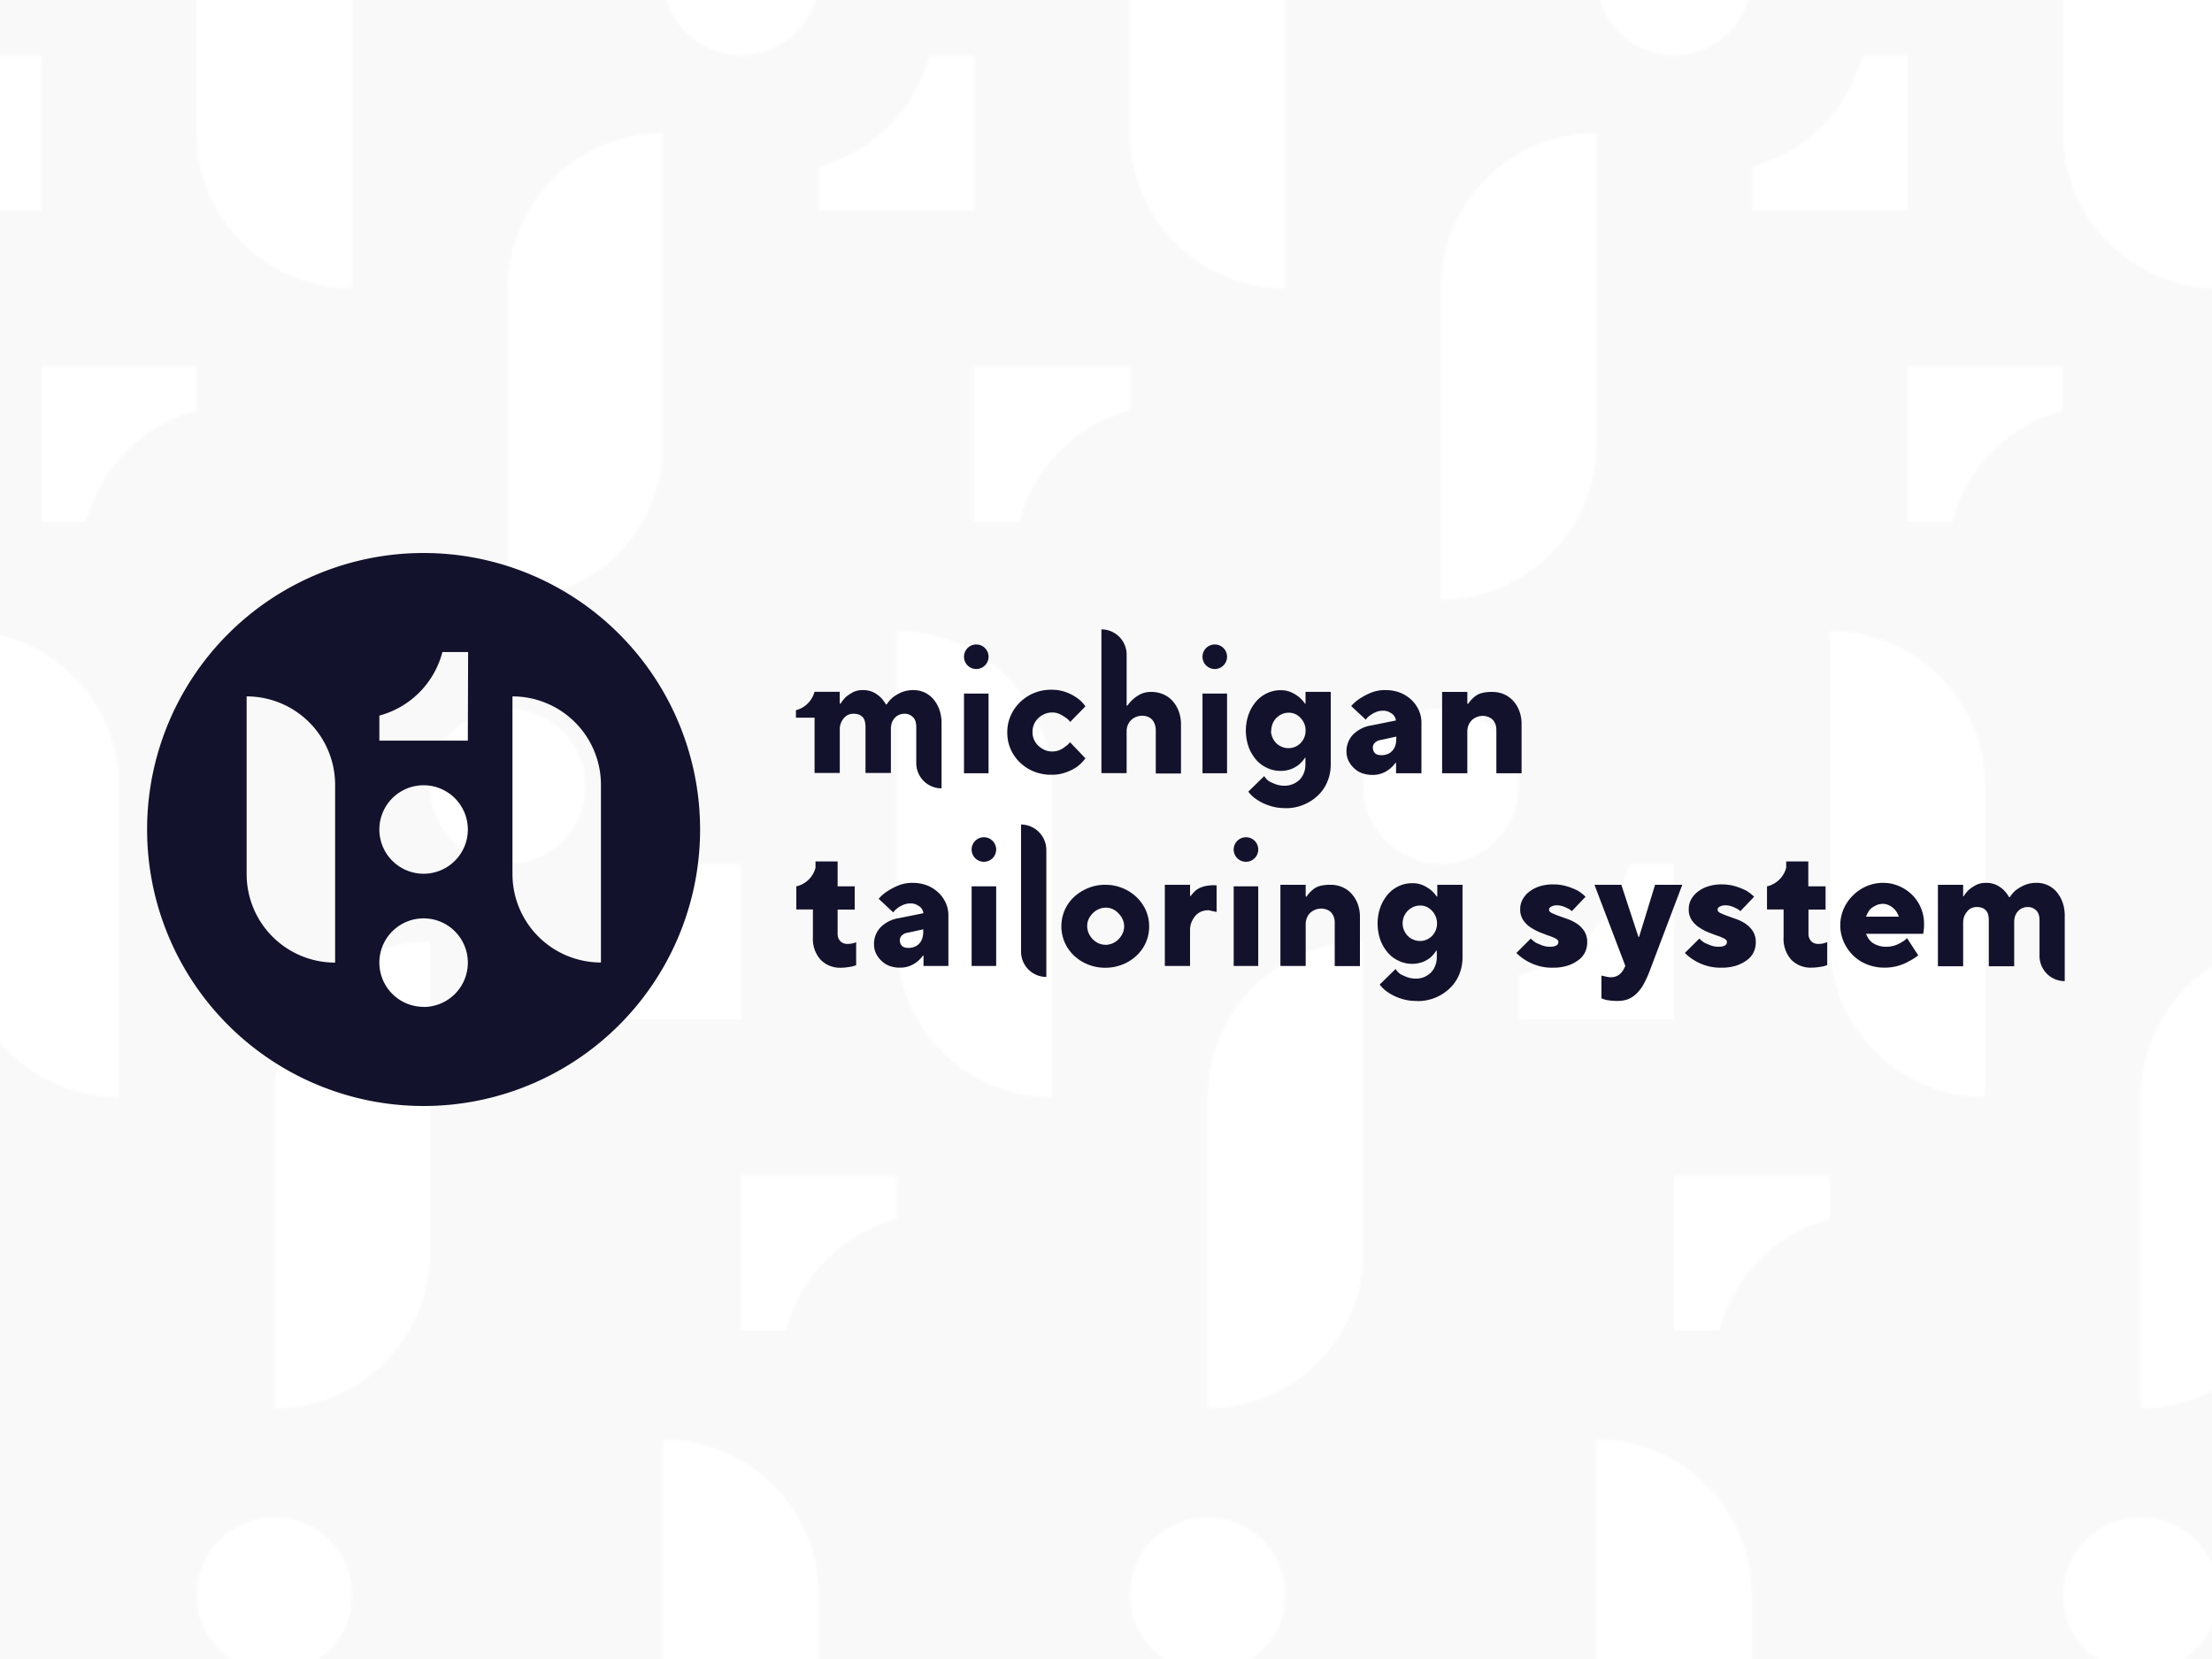 <svg xmlns="http://www.w3.org/2000/svg" xmlns:xlink="http://www.w3.org/1999/xlink" viewBox="0 0 400 300">
  <defs>
    <clipPath id="a">
      <rect width="400" height="300" fill="none"/>
    </clipPath>
    <pattern id="b" data-name="New Pattern 2" width="1125" height="1300" patternTransform="translate(1596.5 2085.6) scale(0.45)" patternUnits="userSpaceOnUse" viewBox="0 0 1125 1300">
      <rect width="1125" height="1300" fill="none"/>
      <g>
        <path d="M1030,1406.23a62.52,62.52,0,0,1-61.25,50v-125a62.5,62.5,0,0,1,62.5-62.5v125A62.52,62.52,0,0,1,1030,1406.23Z" fill="#fff"/>
        <circle cx="1062.5" cy="1206.25" r="31.25" fill="#fff"/>
        <path d="M1093.75,1282.27a62.61,62.61,0,0,0,44.39-44.77h18.11V1300h-62.5Z" fill="#fff"/>
      </g>
      <g>
        <path d="M905,1193.77a62.52,62.52,0,0,0-61.25-50v125a62.5,62.5,0,0,0,62.5,62.5v-125A62.52,62.52,0,0,0,905,1193.77Z" fill="#fff"/>
        <path d="M655,1406.23a62.52,62.52,0,0,1-61.25,50v-125a62.5,62.5,0,0,1,62.5-62.5v125A62.52,62.52,0,0,1,655,1406.23Z" fill="#fff"/>
        <circle cx="687.5" cy="1206.25" r="31.25" fill="#fff"/>
        <path d="M718.75,1282.27a62.61,62.61,0,0,0,44.39-44.77h18.11V1300h-62.5Z" fill="#fff"/>
      </g>
      <g>
        <path d="M530,1193.77a62.52,62.52,0,0,0-61.25-50v125a62.5,62.5,0,0,0,62.5,62.5v-125A62.52,62.52,0,0,0,530,1193.77Z" fill="#fff"/>
        <path d="M280,1406.23a62.52,62.52,0,0,1-61.25,50v-125a62.5,62.5,0,0,1,62.5-62.5v125A62.52,62.52,0,0,1,280,1406.23Z" fill="#fff"/>
        <circle cx="312.5" cy="1206.25" r="31.25" fill="#fff"/>
        <path d="M343.75,1282.27a62.61,62.61,0,0,0,44.39-44.77h18.11V1300h-62.5Z" fill="#fff"/>
      </g>
      <g>
        <path d="M155,1193.77a62.52,62.52,0,0,0-61.25-50v125a62.5,62.5,0,0,0,62.5,62.5v-125A62.52,62.52,0,0,0,155,1193.77Z" fill="#fff"/>
        <path d="M-31.25,1282.27a62.61,62.61,0,0,0,44.39-44.77H31.25V1300h-62.5Z" fill="#fff"/>
      </g>
      <path d="M1123.75,1081.23a62.52,62.52,0,0,1-61.25,50v-125a62.5,62.5,0,0,1,62.5-62.5v125A62.52,62.52,0,0,1,1123.75,1081.23Z" fill="#fff"/>
      <g>
        <path d="M998.75,868.77a62.52,62.52,0,0,0-61.25-50v125a62.5,62.5,0,0,0,62.5,62.5v-125A62.52,62.52,0,0,0,998.75,868.77Z" fill="#fff"/>
        <path d="M748.75,1081.23a62.52,62.52,0,0,1-61.25,50v-125a62.5,62.5,0,0,1,62.5-62.5v125A62.52,62.52,0,0,1,748.75,1081.23Z" fill="#fff"/>
        <circle cx="781.25" cy="881.25" r="31.25" fill="#fff"/>
        <path d="M812.5,957.27a62.61,62.61,0,0,0,44.39-44.77H875V975H812.5Z" fill="#fff"/>
        <path d="M937.5,1055.23A62.61,62.61,0,0,0,893.11,1100H875v-62.5h62.5Z" fill="#fff"/>
      </g>
      <g>
        <path d="M623.75,868.77a62.52,62.52,0,0,0-61.25-50v125a62.5,62.5,0,0,0,62.5,62.5v-125A62.52,62.52,0,0,0,623.75,868.77Z" fill="#fff"/>
        <path d="M373.75,1081.23a62.52,62.52,0,0,1-61.25,50v-125a62.5,62.5,0,0,1,62.5-62.5v125A62.52,62.52,0,0,1,373.75,1081.23Z" fill="#fff"/>
        <circle cx="406.25" cy="881.25" r="31.25" fill="#fff"/>
        <path d="M437.5,957.27a62.61,62.61,0,0,0,44.39-44.77H500V975H437.5Z" fill="#fff"/>
        <path d="M562.5,1055.23A62.61,62.61,0,0,0,518.11,1100H500v-62.5h62.5Z" fill="#fff"/>
      </g>
      <g>
        <path d="M248.75,868.77a62.52,62.52,0,0,0-61.25-50v125a62.5,62.5,0,0,0,62.5,62.5v-125A62.52,62.52,0,0,0,248.75,868.77Z" fill="#fff"/>
        <circle cx="31.25" cy="881.25" r="31.25" fill="#fff"/>
        <path d="M62.5,957.27a62.61,62.61,0,0,0,44.39-44.77H125V975H62.5Z" fill="#fff"/>
        <path d="M187.5,1055.23A62.61,62.61,0,0,0,143.11,1100H125v-62.5h62.5Z" fill="#fff"/>
      </g>
      <g>
        <path d="M1092.5,543.77a62.52,62.52,0,0,0-61.25-50v125a62.5,62.5,0,0,0,62.5,62.5v-125A62.52,62.52,0,0,0,1092.5,543.77Z" fill="#fff"/>
        <path d="M842.5,756.23a62.52,62.52,0,0,1-61.25,50v-125a62.5,62.5,0,0,1,62.5-62.5v125A62.52,62.52,0,0,1,842.5,756.23Z" fill="#fff"/>
        <circle cx="875" cy="556.25" r="31.25" fill="#fff"/>
        <path d="M906.25,632.27a62.61,62.61,0,0,0,44.39-44.77h18.11V650h-62.5Z" fill="#fff"/>
        <path d="M1031.25,730.23A62.61,62.61,0,0,0,986.86,775H968.75V712.5h62.5Z" fill="#fff"/>
      </g>
      <g>
        <path d="M717.5,543.77a62.52,62.52,0,0,0-61.25-50v125a62.5,62.5,0,0,0,62.5,62.5v-125A62.52,62.52,0,0,0,717.5,543.77Z" fill="#fff"/>
        <path d="M467.5,756.23a62.52,62.52,0,0,1-61.25,50v-125a62.5,62.5,0,0,1,62.5-62.5v125A62.52,62.52,0,0,1,467.5,756.23Z" fill="#fff"/>
        <circle cx="500" cy="556.25" r="31.25" fill="#fff"/>
        <path d="M531.25,632.27a62.61,62.61,0,0,0,44.39-44.77h18.11V650h-62.5Z" fill="#fff"/>
        <path d="M656.25,730.23A62.61,62.61,0,0,0,611.86,775H593.75V712.5h62.5Z" fill="#fff"/>
      </g>
      <g>
        <path d="M342.5,543.77a62.52,62.52,0,0,0-61.25-50v125a62.5,62.5,0,0,0,62.5,62.5v-125A62.52,62.52,0,0,0,342.5,543.77Z" fill="#fff"/>
        <path d="M92.5,756.23a62.52,62.52,0,0,1-61.25,50v-125a62.5,62.5,0,0,1,62.5-62.5v125A62.52,62.52,0,0,1,92.5,756.23Z" fill="#fff"/>
        <circle cx="125" cy="556.25" r="31.25" fill="#fff"/>
        <path d="M156.25,632.27a62.61,62.61,0,0,0,44.39-44.77h18.11V650h-62.5Z" fill="#fff"/>
        <path d="M281.25,730.23A62.61,62.61,0,0,0,236.86,775H218.75V712.5h62.5Z" fill="#fff"/>
      </g>
      <g>
        <path d="M936.25,431.23a62.52,62.52,0,0,1-61.25,50v-125a62.5,62.5,0,0,1,62.5-62.5v125A62.52,62.52,0,0,1,936.25,431.23Z" fill="#fff"/>
        <circle cx="968.75" cy="231.25" r="31.25" fill="#fff"/>
        <path d="M1000,307.27a62.61,62.61,0,0,0,44.39-44.77h18.11V325H1000Z" fill="#fff"/>
        <path d="M1125,405.23A62.61,62.61,0,0,0,1080.61,450H1062.5V387.5H1125Z" fill="#fff"/>
      </g>
      <g>
        <path d="M811.25,218.77a62.52,62.52,0,0,0-61.25-50v125a62.5,62.5,0,0,0,62.5,62.5v-125A62.52,62.52,0,0,0,811.25,218.77Z" fill="#fff"/>
        <path d="M561.25,431.23a62.52,62.52,0,0,1-61.25,50v-125a62.5,62.5,0,0,1,62.5-62.5v125A62.52,62.52,0,0,1,561.25,431.23Z" fill="#fff"/>
        <circle cx="593.75" cy="231.25" r="31.25" fill="#fff"/>
        <path d="M625,307.27a62.61,62.61,0,0,0,44.39-44.77H687.5V325H625Z" fill="#fff"/>
        <path d="M750,405.23A62.61,62.61,0,0,0,705.61,450H687.5V387.5H750Z" fill="#fff"/>
      </g>
      <g>
        <path d="M436.25,218.77a62.52,62.52,0,0,0-61.25-50v125a62.5,62.5,0,0,0,62.5,62.5v-125A62.52,62.52,0,0,0,436.25,218.77Z" fill="#fff"/>
        <path d="M186.25,431.23a62.52,62.52,0,0,1-61.25,50v-125a62.5,62.5,0,0,1,62.5-62.5v125A62.52,62.52,0,0,1,186.25,431.23Z" fill="#fff"/>
        <circle cx="218.75" cy="231.25" r="31.25" fill="#fff"/>
        <path d="M250,307.27a62.61,62.61,0,0,0,44.39-44.77H312.5V325H250Z" fill="#fff"/>
        <path d="M375,405.23A62.61,62.61,0,0,0,330.61,450H312.5V387.5H375Z" fill="#fff"/>
      </g>
      <path d="M61.25,218.77A62.52,62.52,0,0,0,0,168.75v125a62.5,62.5,0,0,0,62.5,62.5v-125A62.52,62.52,0,0,0,61.25,218.77Z" fill="#fff"/>
      <path d="M1030,106.23a62.52,62.52,0,0,1-61.25,50v-125a62.5,62.5,0,0,1,62.5-62.5v125A62.52,62.52,0,0,1,1030,106.23Z" fill="#fff"/>
      <g>
        <path d="M905-106.23a62.52,62.52,0,0,0-61.25-50v125a62.5,62.5,0,0,0,62.5,62.5v-125A62.52,62.52,0,0,0,905-106.23Z" fill="#fff"/>
        <path d="M655,106.23a62.52,62.52,0,0,1-61.25,50v-125a62.5,62.5,0,0,1,62.5-62.5v125A62.52,62.52,0,0,1,655,106.23Z" fill="#fff"/>
        <path d="M843.75,80.23A62.61,62.61,0,0,0,799.36,125H781.25V62.5h62.5Z" fill="#fff"/>
      </g>
      <g>
        <path d="M530-106.23a62.52,62.52,0,0,0-61.25-50v125a62.5,62.5,0,0,0,62.5,62.5v-125A62.52,62.52,0,0,0,530-106.23Z" fill="#fff"/>
        <path d="M280,106.23a62.52,62.52,0,0,1-61.25,50v-125a62.5,62.5,0,0,1,62.5-62.5v125A62.52,62.52,0,0,1,280,106.23Z" fill="#fff"/>
        <path d="M468.75,80.23A62.61,62.61,0,0,0,424.36,125H406.25V62.5h62.5Z" fill="#fff"/>
      </g>
      <g>
        <path d="M155-106.23a62.52,62.52,0,0,0-61.25-50v125a62.5,62.5,0,0,0,62.5,62.5v-125A62.52,62.52,0,0,0,155-106.23Z" fill="#fff"/>
        <path d="M93.75,80.23A62.61,62.61,0,0,0,49.36,125H31.25V62.5h62.5Z" fill="#fff"/>
      </g>
    </pattern>
  </defs>
  <g clip-path="url(#a)">
    <g>
      <rect width="600" height="400" fill="#f9f9f9"/>
      <rect width="600" height="400" fill="url(#b)"/>
    </g>
  </g>
  <g>
    <path d="M76.6,100a50,50,0,1,0,50,50A50,50,0,0,0,76.6,100Zm-16,74.07a16,16,0,0,1-16-16V125.93a16,16,0,0,1,16,16Zm16,8a8,8,0,1,1,8-8A8,8,0,0,1,76.6,182.09Zm0-24.07a8,8,0,1,1,8-8A8,8,0,0,1,76.6,158Zm8-24.07h-16V129.4A16.08,16.08,0,0,0,80,117.91h4.65Zm24.07,40.12a16,16,0,0,1-16-16V125.93a16,16,0,0,1,16,16Z" fill="#13122c"/>
    <g>
      <path d="M196.28,137.13a8,8,0,0,1-1.47,1.5,8.84,8.84,0,0,1-1.95,1,7.45,7.45,0,0,1-2.76.47,8.19,8.19,0,0,1-3.18-.6,7.92,7.92,0,0,1-2.5-1.64,7.38,7.38,0,0,1-2.27-5.41,7.37,7.37,0,0,1,.6-3,7.7,7.7,0,0,1,1.67-2.43,7.93,7.93,0,0,1,5.68-2.29,7.36,7.36,0,0,1,2.75.47,8.18,8.18,0,0,1,1.9,1,6.17,6.17,0,0,1,1.53,1.53l-2.76,2.82a2.79,2.79,0,0,0-.87-.81,5.85,5.85,0,0,0-1-.6,3.16,3.16,0,0,0-1.4-.3,3.37,3.37,0,0,0-1.41.3,3.75,3.75,0,0,0-1.12.76,3.52,3.52,0,0,0-.74,1.08,3.46,3.46,0,0,0-.27,1.4,3.34,3.34,0,0,0,.27,1.36,3.38,3.38,0,0,0,.75,1.08,4.11,4.11,0,0,0,1.13.77,3.24,3.24,0,0,0,1.39.3,3.46,3.46,0,0,0,1.4-.27,4.1,4.1,0,0,0,1-.63,3.1,3.1,0,0,0,.84-.78Z" fill="#13122c"/>
      <path d="M232.42,146.13a8.57,8.57,0,0,1-2.95-.47,8.84,8.84,0,0,1-2.09-1,6.33,6.33,0,0,1-1.65-1.5l2.88-2.82a3.2,3.2,0,0,0,.87.93,9.14,9.14,0,0,0,1.19.54,4.53,4.53,0,0,0,1.63.27,3.72,3.72,0,0,0,1.52-.3A3.86,3.86,0,0,0,235,141a3.51,3.51,0,0,0,.78-1.21,4.12,4.12,0,0,0,.28-1.53V137H236a6.13,6.13,0,0,1-1.05,1.21,5.22,5.22,0,0,1-1.39.83,5.31,5.31,0,0,1-2.06.36,5.62,5.62,0,0,1-2.35-.53,5.83,5.83,0,0,1-2-1.48,7.55,7.55,0,0,1-1.35-2.3,8.9,8.9,0,0,1,0-5.94,7.72,7.72,0,0,1,1.35-2.31,5.84,5.84,0,0,1,2-1.5,5.55,5.55,0,0,1,2.38-.53,4.85,4.85,0,0,1,2,.39,7.42,7.42,0,0,1,1.38.85,6.11,6.11,0,0,1,1.08,1.2h.09v-2.14h4.56v13.12a8,8,0,0,1-.6,3.1,7.2,7.2,0,0,1-1.72,2.52,8.41,8.41,0,0,1-5.87,2.3Zm-2.58-14a3.12,3.12,0,0,0,.26,1.23,3.32,3.32,0,0,0,.66,1,3,3,0,0,0,1,.67,3,3,0,0,0,1.21.26,3.05,3.05,0,0,0,1.22-.24,3,3,0,0,0,1-.68,3.2,3.2,0,0,0,.66-1,3.3,3.3,0,0,0,.24-1.27,3.18,3.18,0,0,0-.25-1.28,3.58,3.58,0,0,0-.66-1,3.09,3.09,0,0,0-.95-.69,2.77,2.77,0,0,0-1.2-.25,2.91,2.91,0,0,0-1.24.27,3.32,3.32,0,0,0-1,.7,3.21,3.21,0,0,0-.9,2.3Z" fill="#13122c"/>
      <path d="M250.53,124.79a7.24,7.24,0,0,1,2.66.47,6.38,6.38,0,0,1,2,1.26,5.93,5.93,0,0,1,1.35,1.86,5.4,5.4,0,0,1,.5,2.3v9.15h-4.59v-1.89h-.09a5.88,5.88,0,0,1-1.06,1.11,5.22,5.22,0,0,1-1.29.75,4.67,4.67,0,0,1-1.83.33,5.35,5.35,0,0,1-1.89-.32,4.09,4.09,0,0,1-1.44-.9,4.61,4.61,0,0,1-1-1.35,3.77,3.77,0,0,1-.36-1.63,4.31,4.31,0,0,1,1.2-3.11,5.89,5.89,0,0,1,3.24-1.63l4.48-.9,0-.15a2.62,2.62,0,0,0-.23-.57,1.52,1.52,0,0,0-.47-.51,3.75,3.75,0,0,0-.69-.38,2.38,2.38,0,0,0-.93-.16,3.26,3.26,0,0,0-1.33.27,4.91,4.91,0,0,0-1,.57,2.89,2.89,0,0,0-.78.78l-2.64-2.46a7.07,7.07,0,0,1,1.65-1.41,11.41,11.41,0,0,1,1.92-1A6.64,6.64,0,0,1,250.53,124.79Zm-.69,11.77a2.91,2.91,0,0,0,1.07-.2,2.26,2.26,0,0,0,.85-.58,2.55,2.55,0,0,0,.55-.93,4,4,0,0,0,.18-1.26v-.39l-2.74.6a1.86,1.86,0,0,0-1.09.48,1.19,1.19,0,0,0-.41.87,1.58,1.58,0,0,0,.11.61,1.33,1.33,0,0,0,.28.44,1.12,1.12,0,0,0,.48.27A2.53,2.53,0,0,0,249.84,136.56Z" fill="#13122c"/>
      <path d="M268.16,129.45a3,3,0,0,0-1.1.21,2.61,2.61,0,0,0-.9.57,2.68,2.68,0,0,0-.6.89,3.11,3.11,0,0,0-.22,1.23v7.48h-4.56V125.12h4.56v2.14h.15a6.11,6.11,0,0,1,1.08-1.2,3.35,3.35,0,0,1,1.3-.71,7,7,0,0,1,1.94-.23,5.53,5.53,0,0,1,2.1.4,4.9,4.9,0,0,1,1.68,1.17,5.77,5.77,0,0,1,1.14,1.85,6.6,6.6,0,0,1,.42,2.44v8.85h-4.56V132a2.89,2.89,0,0,0-.18-1.07,2.2,2.2,0,0,0-.48-.77,2.08,2.08,0,0,0-.75-.49A2.73,2.73,0,0,0,268.16,129.45Z" fill="#13122c"/>
      <path d="M165,159.65a7.19,7.19,0,0,1,2.65.46,6.38,6.38,0,0,1,2,1.26,5.93,5.93,0,0,1,1.35,1.86,5.4,5.4,0,0,1,.5,2.3v9.15H167v-1.89h-.09a5.53,5.53,0,0,1-1.05,1.11,5.22,5.22,0,0,1-1.29.75,4.67,4.67,0,0,1-1.83.33,5.35,5.35,0,0,1-1.89-.31,4.26,4.26,0,0,1-1.44-.91,4.61,4.61,0,0,1-1-1.35,3.77,3.77,0,0,1-.36-1.63,4.31,4.31,0,0,1,1.2-3.11,5.89,5.89,0,0,1,3.24-1.63l4.47-.9,0-.15a2.2,2.2,0,0,0-.23-.57,1.49,1.49,0,0,0-.46-.51,3.75,3.75,0,0,0-.69-.38,2.38,2.38,0,0,0-.93-.16,3.31,3.31,0,0,0-1.34.27,4.81,4.81,0,0,0-1,.57,2.89,2.89,0,0,0-.78.78l-2.64-2.46a7.07,7.07,0,0,1,1.65-1.41,11.41,11.41,0,0,1,1.92-1A6.64,6.64,0,0,1,165,159.65Zm-.69,11.76a2.86,2.86,0,0,0,1.06-.2,2.3,2.3,0,0,0,.86-.58,2.53,2.53,0,0,0,.54-.93,4,4,0,0,0,.18-1.26v-.39l-2.73.6a1.89,1.89,0,0,0-1.1.48,1.18,1.18,0,0,0-.4.87,1.59,1.59,0,0,0,.1.61,1.35,1.35,0,0,0,.29.44,1.12,1.12,0,0,0,.48.27A2.53,2.53,0,0,0,164.32,171.41Z" fill="#13122c"/>
      <path d="M199.85,175a8.22,8.22,0,0,1-3.1-.59,8,8,0,0,1-2.54-1.61,7.4,7.4,0,0,1-1.68-2.39,7.38,7.38,0,0,1,0-5.83,7.32,7.32,0,0,1,1.68-2.37,8.4,8.4,0,0,1,2.54-1.61,8,8,0,0,1,3.1-.6,8.17,8.17,0,0,1,3.14.6,8,8,0,0,1,2.53,1.63,7.36,7.36,0,0,1,1.68,2.38,7.07,7.07,0,0,1,.6,2.9,7.12,7.12,0,0,1-2.28,5.3,8,8,0,0,1-2.53,1.6A8.35,8.35,0,0,1,199.85,175Zm0-4.14a3.4,3.4,0,0,0,1.31-.26,3.18,3.18,0,0,0,1.08-.73,3.78,3.78,0,0,0,.75-1.06,3.08,3.08,0,0,0,0-2.61,4.06,4.06,0,0,0-.75-1.06,3.39,3.39,0,0,0-1-.73,3,3,0,0,0-1.28-.27,3.11,3.11,0,0,0-1.29.27,3.36,3.36,0,0,0-1.05.73,3.82,3.82,0,0,0-.73,1,3,3,0,0,0-.29,1.3,3.18,3.18,0,0,0,.27,1.32,3.68,3.68,0,0,0,.72,1.06,3.62,3.62,0,0,0,1,.73A3,3,0,0,0,199.82,170.84Z" fill="#13122c"/>
      <path d="M218.51,164.6a3.43,3.43,0,0,0-1.33.26,2.84,2.84,0,0,0-1,.73,4.74,4.74,0,0,0-.69,1.11,3.67,3.67,0,0,0-.29,1.49v6.49h-4.56V160h4.56v2h.15a5.2,5.2,0,0,1,1-1.08,4.41,4.41,0,0,1,1.37-.63,7,7,0,0,1,1.84-.21H220v4.83l-.42-.09-.42-.08A3.92,3.92,0,0,0,218.51,164.6Z" fill="#13122c"/>
      <path d="M238.93,164.3a3,3,0,0,0-1.1.21,2.77,2.77,0,0,0-.9.57,2.68,2.68,0,0,0-.6.89,3.17,3.17,0,0,0-.22,1.23v7.48h-4.57V160h4.57v2.13h.15a6.11,6.11,0,0,1,1.08-1.2,3.35,3.35,0,0,1,1.3-.71,7,7,0,0,1,1.94-.22,5.35,5.35,0,0,1,2.1.4,4.64,4.64,0,0,1,1.68,1.17,5.72,5.72,0,0,1,1.14,1.84,6.64,6.64,0,0,1,.42,2.44v8.85h-4.56v-7.86a3,3,0,0,0-.18-1.08,2.29,2.29,0,0,0-.48-.77,2.08,2.08,0,0,0-.75-.49A2.73,2.73,0,0,0,238.93,164.3Z" fill="#13122c"/>
      <path d="M256.23,181a8.6,8.6,0,0,1-3-.46,9,9,0,0,1-2.09-1,6.33,6.33,0,0,1-1.65-1.5l2.88-2.82a3.2,3.2,0,0,0,.87.93,9.14,9.14,0,0,0,1.19.54,4.58,4.58,0,0,0,1.64.27,3.67,3.67,0,0,0,1.51-.3,3.83,3.83,0,0,0,1.17-.79,3.55,3.55,0,0,0,.78-1.22,4.12,4.12,0,0,0,.29-1.53v-1.23h-.09a6.13,6.13,0,0,1-1,1.21,5,5,0,0,1-1.4.83,5.29,5.29,0,0,1-2,.36,5.48,5.48,0,0,1-2.36-.53,5.71,5.71,0,0,1-2-1.48,7.55,7.55,0,0,1-1.35-2.3,8.9,8.9,0,0,1,0-5.94,7.72,7.72,0,0,1,1.35-2.31,5.84,5.84,0,0,1,2-1.5,5.59,5.59,0,0,1,2.39-.52,4.7,4.7,0,0,1,2,.39,7.41,7.41,0,0,1,1.38.84,6.11,6.11,0,0,1,1.08,1.2h.09V160h4.56v13.11a8.13,8.13,0,0,1-.6,3.11,7.23,7.23,0,0,1-1.73,2.52,8.35,8.35,0,0,1-5.86,2.29Zm-2.59-14a3.12,3.12,0,0,0,.26,1.23,3.32,3.32,0,0,0,.66,1,3.19,3.19,0,0,0,2.21.93,3,3,0,0,0,2.19-.92,3.2,3.2,0,0,0,.66-1,3.3,3.3,0,0,0,.24-1.27,3.18,3.18,0,0,0-.26-1.28,3.58,3.58,0,0,0-.66-1A3,3,0,0,0,258,164a2.77,2.77,0,0,0-1.2-.25,3,3,0,0,0-1.25.27,3.27,3.27,0,0,0-1.67,1.71A3.3,3.3,0,0,0,253.64,167Z" fill="#13122c"/>
      <path d="M276.82,169.72a4.73,4.73,0,0,0,.93.76c.3.14.67.3,1.1.47a3.9,3.9,0,0,0,1.45.25,3,3,0,0,0,.72-.07,1.33,1.33,0,0,0,.48-.2.61.61,0,0,0,.24-.27,1,1,0,0,0,.06-.37c0-.2-.17-.4-.51-.58a8.77,8.77,0,0,0-1.26-.52c-.5-.17-1-.38-1.63-.62a9.92,9.92,0,0,1-1.67-.9,4.77,4.77,0,0,1-1.3-1.31,3.42,3.42,0,0,1-.53-2,3.55,3.55,0,0,1,.41-1.66,4.43,4.43,0,0,1,1.15-1.39,5.87,5.87,0,0,1,1.86-1,7.68,7.68,0,0,1,2.55-.38,8.37,8.37,0,0,1,2.49.35,12.46,12.46,0,0,1,1.86.73,7.39,7.39,0,0,1,1.5,1.15l-2.49,2.61a2.61,2.61,0,0,0-.81-.54,4.7,4.7,0,0,0-.81-.34,3.41,3.41,0,0,0-1.14-.18,2,2,0,0,0-.61.09,2.06,2.06,0,0,0-.44.2.72.72,0,0,0-.22.2.62.62,0,0,0-.08.33c0,.22.17.42.51.58a12.89,12.89,0,0,0,1.29.53l1.67.6a7.16,7.16,0,0,1,1.65.85,4.74,4.74,0,0,1,1.27,1.33,3.6,3.6,0,0,1,.51,2,4.09,4.09,0,0,1-.39,1.77,3.73,3.73,0,0,1-1.21,1.43,6.86,6.86,0,0,1-1.95,1,8.57,8.57,0,0,1-2.69.37,8.67,8.67,0,0,1-2.8-.4,9.63,9.63,0,0,1-2-.89,8.58,8.58,0,0,1-1.77-1.38Z" fill="#13122c"/>
      <path d="M292.35,181a9.06,9.06,0,0,1-1.09-.06l-.83-.12a7,7,0,0,1-.84-.3v-4.11l.51.12.54.12a2.48,2.48,0,0,0,.54.06,2.52,2.52,0,0,0,1.58-.43,3.31,3.31,0,0,0,.85-1l.3-.62L288.33,160h4.86l3.09,9.42h.12l2.89-9.42h4.92l-5.94,15.69a17.63,17.63,0,0,1-1.1,2.37,7,7,0,0,1-1.31,1.68,4.67,4.67,0,0,1-1.6,1A5.67,5.67,0,0,1,292.35,181Z" fill="#13122c"/>
      <path d="M307.3,169.72a4.73,4.73,0,0,0,.93.76c.3.14.66.3,1.09.47a4,4,0,0,0,1.46.25,3,3,0,0,0,.72-.07,1.33,1.33,0,0,0,.48-.2.61.61,0,0,0,.24-.27,1,1,0,0,0,.06-.37c0-.2-.17-.4-.51-.58a8.77,8.77,0,0,0-1.26-.52c-.5-.17-1.05-.38-1.64-.62a9.82,9.82,0,0,1-1.66-.9,4.8,4.8,0,0,1-1.31-1.31,3.42,3.42,0,0,1-.52-2,3.54,3.54,0,0,1,.4-1.66,4.47,4.47,0,0,1,1.16-1.39,5.87,5.87,0,0,1,1.86-1,7.68,7.68,0,0,1,2.55-.38,8.37,8.37,0,0,1,2.49.35,12.46,12.46,0,0,1,1.86.73,7.39,7.39,0,0,1,1.5,1.15l-2.49,2.61a2.61,2.61,0,0,0-.81-.54,4.7,4.7,0,0,0-.81-.34,3.41,3.41,0,0,0-1.14-.18,2.06,2.06,0,0,0-.62.09,2,2,0,0,0-.43.2.77.77,0,0,0-.23.2.62.62,0,0,0-.07.33c0,.22.17.42.51.58a12.89,12.89,0,0,0,1.29.53l1.67.6a7.16,7.16,0,0,1,1.65.85,4.74,4.74,0,0,1,1.27,1.33,3.6,3.6,0,0,1,.51,2,4.09,4.09,0,0,1-.39,1.77,3.73,3.73,0,0,1-1.21,1.43,6.86,6.86,0,0,1-1.95,1,8.57,8.57,0,0,1-2.69.37,8.73,8.73,0,0,1-2.81-.4,9.53,9.53,0,0,1-2-.89,8.58,8.58,0,0,1-1.77-1.38Z" fill="#13122c"/>
      <path d="M346.88,172.76a10.15,10.15,0,0,1-1.65,1.05,8.92,8.92,0,0,1-1.89.81,8.67,8.67,0,0,1-2.61.36,8.31,8.31,0,0,1-3.14-.6,7.5,7.5,0,0,1-2.53-1.65,8,8,0,0,1-1.67-2.45,7.49,7.49,0,0,1,0-5.92,8,8,0,0,1,1.67-2.43,7.93,7.93,0,0,1,2.46-1.67,7.49,7.49,0,0,1,3-.61,7.16,7.16,0,0,1,2.92.6,7.66,7.66,0,0,1,2.36,1.59,7.37,7.37,0,0,1,2.13,5.22,9,9,0,0,1-.07,1.26c-.05.34-.08.52-.08.54H337.43a6.38,6.38,0,0,0,.45.85,2.62,2.62,0,0,0,.7.75,4,4,0,0,0,1.07.53,4.55,4.55,0,0,0,1.44.21,4.95,4.95,0,0,0,2.76-.81,3.7,3.7,0,0,0,1-.75Zm-3.51-7a3.87,3.87,0,0,0-.42-.87,3.14,3.14,0,0,0-.63-.72,3.62,3.62,0,0,0-.83-.51,2.39,2.39,0,0,0-1-.21,2.8,2.8,0,0,0-1.1.21,4.38,4.38,0,0,0-.9.51,2.24,2.24,0,0,0-.64.73c-.16.29-.3.58-.42.86Z" fill="#13122c"/>
      <path d="M154.44,170.51a2.1,2.1,0,0,1-.51.13,4.43,4.43,0,0,1-.66.05,1.76,1.76,0,0,1-1.32-.5,2,2,0,0,1-.48-1.45v-4.26h3.09v-4.2h-3.09v-4.5h-4v1.15h0a4.68,4.68,0,0,1-3.36,3.33v0H144v4.2h3v5a5.66,5.66,0,0,0,1.38,4.08A4.87,4.87,0,0,0,152,175a9.19,9.19,0,0,0,1.08-.07l.93-.14.81-.24v-4.17A2.05,2.05,0,0,1,154.44,170.51Z" fill="#13122c"/>
      <path d="M330,170.51a2.1,2.1,0,0,1-.51.13,4.43,4.43,0,0,1-.66.05,1.76,1.76,0,0,1-1.32-.5,2,2,0,0,1-.48-1.45v-4.26h3.09v-4.2H327v-4.5h-4v1.15h0a4.71,4.71,0,0,1-3.36,3.33v0h-.11v4.2h3v5a5.66,5.66,0,0,0,1.38,4.08,4.87,4.87,0,0,0,3.69,1.44,9.19,9.19,0,0,0,1.08-.07l.93-.14.81-.24v-4.17A2.05,2.05,0,0,1,330,170.51Z" fill="#13122c"/>
      <path d="M213.12,128.54a5.77,5.77,0,0,0-1.14-1.85,4.88,4.88,0,0,0-1.7-1.17,5.54,5.54,0,0,0-2.08-.4,4.4,4.4,0,0,0-1.92.39,6.44,6.44,0,0,0-1.32.88,6.11,6.11,0,0,0-1.08,1.2h-.15v-9.22a4.53,4.53,0,0,0-.09-.91,4.58,4.58,0,0,0-4.47-3.65v26h4.56v-7.54a2.94,2.94,0,0,1,.22-1.17,2.68,2.68,0,0,1,.6-.89,2.61,2.61,0,0,1,.9-.57,3,3,0,0,1,1.1-.21,2.73,2.73,0,0,1,1,.18,2.08,2.08,0,0,1,.75.49,2.2,2.2,0,0,1,.48.77A2.89,2.89,0,0,1,209,132v7.87h4.56V131A6.6,6.6,0,0,0,213.12,128.54Z" fill="#13122c"/>
      <path d="M169.89,128.38a6.15,6.15,0,0,0-1.08-1.92,4.77,4.77,0,0,0-1.6-1.23,4.7,4.7,0,0,0-2-.44,5.59,5.59,0,0,0-2.16.39,7.8,7.8,0,0,0-1.53.88,4.88,4.88,0,0,0-1.17,1.32h-.15a6.19,6.19,0,0,0-1-1.32,5.78,5.78,0,0,0-1.27-.88,4.4,4.4,0,0,0-1.94-.39,3.8,3.8,0,0,0-1.75.39A9,9,0,0,0,153,126a6.55,6.55,0,0,0-1,1.24h-.15v-2.14h-4.56v0h0a4.71,4.71,0,0,1-3.36,3.33v1.35h3.37v10h4.56v-7.89a3,3,0,0,1,.21-1.16,3.41,3.41,0,0,1,.54-.88,2.18,2.18,0,0,1,.77-.59,2.33,2.33,0,0,1,1-.19,2.65,2.65,0,0,1,.92.15,1.8,1.8,0,0,1,.69.45,1.68,1.68,0,0,1,.4.76,4.32,4.32,0,0,1,.12,1.07v8.28h4.59v-7.89a3.61,3.61,0,0,1,.17-1.17,2.56,2.56,0,0,1,.51-.87,2.23,2.23,0,0,1,.81-.59,2.54,2.54,0,0,1,1-.19,2.05,2.05,0,0,1,.87.18,2.2,2.2,0,0,1,.68.48,1.82,1.82,0,0,1,.42.73,3.56,3.56,0,0,1,.13,1V138a4.57,4.57,0,0,0,4.57,4.56V130.89A7.38,7.38,0,0,0,169.89,128.38Z" fill="#13122c"/>
      <path d="M373,163.23a6.15,6.15,0,0,0-1.08-1.92,4.71,4.71,0,0,0-1.61-1.23,4.61,4.61,0,0,0-2-.43,5.41,5.41,0,0,0-2.16.39,7.32,7.32,0,0,0-1.53.87,4.88,4.88,0,0,0-1.17,1.32h-.15a6.19,6.19,0,0,0-1-1.32,5.51,5.51,0,0,0-1.28-.87,4.22,4.22,0,0,0-1.93-.39,3.72,3.72,0,0,0-1.76.39,7.4,7.4,0,0,0-1.24.81,6.19,6.19,0,0,0-1,1.23H355V160h-4.56v14.73H355v-7.89a3,3,0,0,1,.21-1.16,3.41,3.41,0,0,1,.54-.88,2.15,2.15,0,0,1,.76-.59,2.38,2.38,0,0,1,1-.19,2.59,2.59,0,0,1,.91.15,1.8,1.8,0,0,1,.69.45,1.69,1.69,0,0,1,.41.76,4.32,4.32,0,0,1,.12,1.07v8.28h4.59v-7.89a3.63,3.63,0,0,1,.16-1.17,2.56,2.56,0,0,1,.51-.87,2.23,2.23,0,0,1,.81-.59,2.59,2.59,0,0,1,1-.19,2.05,2.05,0,0,1,.87.18,2.33,2.33,0,0,1,.68.48,2,2,0,0,1,.42.73,3.56,3.56,0,0,1,.13,1v6.45a4.56,4.56,0,0,0,4.56,4.56V165.74A7.38,7.38,0,0,0,373,163.23Z" fill="#13122c"/>
      <path d="M174.32,125.42h4.44v14.41h-4.44Zm2.22-8.88a2.22,2.22,0,1,0,2.22,2.22A2.22,2.22,0,0,0,176.54,116.54Z" fill="#13122c"/>
      <path d="M175.7,160.28h4.44v14.4H175.7Zm2.22-8.88a2.22,2.22,0,1,0,2.22,2.22A2.22,2.22,0,0,0,177.92,151.4Z" fill="#13122c"/>
      <path d="M223.09,160.28h4.44v14.4h-4.44Zm2.22-8.88a2.22,2.22,0,1,0,2.22,2.22A2.21,2.21,0,0,0,225.31,151.4Z" fill="#13122c"/>
      <path d="M217.45,125.42h4.44v14.41h-4.44Zm2.22-8.88a2.22,2.22,0,1,0,2.22,2.22A2.22,2.22,0,0,0,219.67,116.54Z" fill="#13122c"/>
      <path d="M189.21,153.66a4.61,4.61,0,0,0-4.57-4.56v23a4.57,4.57,0,0,0,4.57,4.56Z" fill="#13122c"/>
    </g>
  </g>
</svg>
